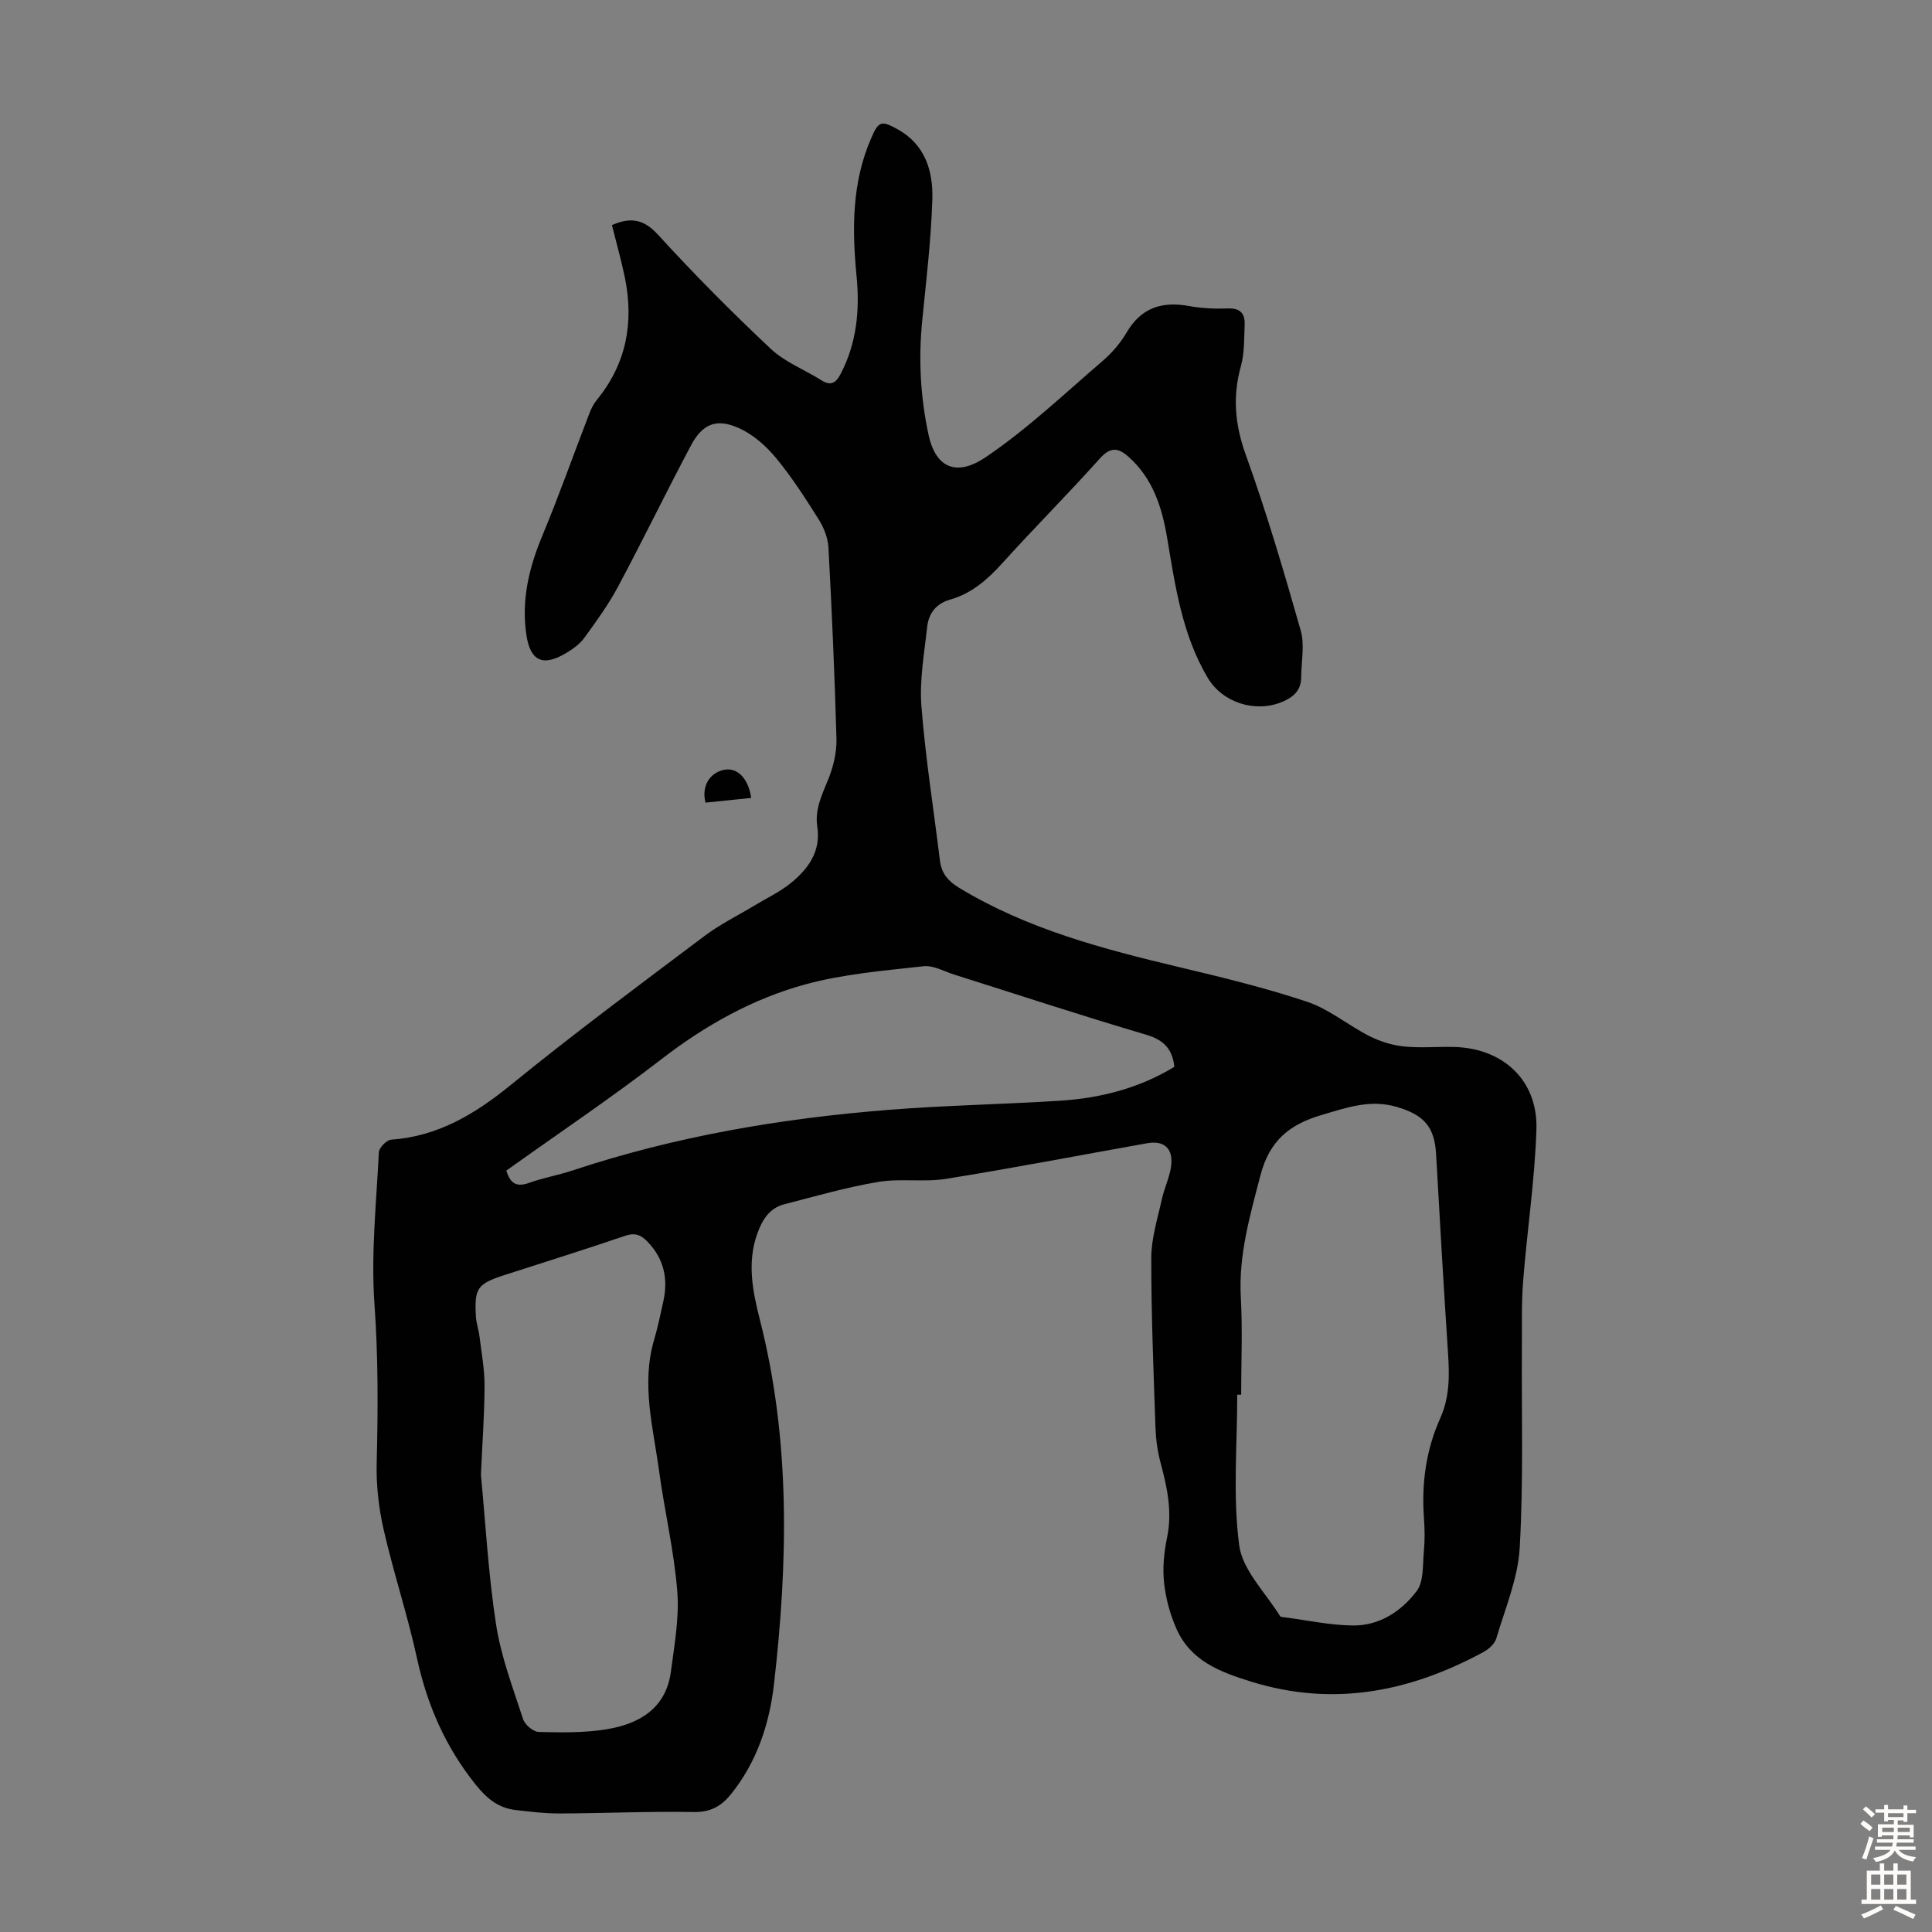 <svg enable-background="new 0 0 400 400" viewBox="0 0 400 400" xmlns="http://www.w3.org/2000/svg"><rect x="0" y="0" width="400" height="400" fill="#808080" stroke="none"/><path d="m126.7 46.6c3.92-1.71 6.61-1.21 9.56 2.02 7.46 8.17 15.27 16.04 23.33 23.61 2.94 2.76 7.01 4.31 10.49 6.51 1.94 1.22 2.99.54 3.93-1.26 3.35-6.38 4.02-13.2 3.34-20.22-.95-9.78-1.01-19.45 3.04-28.7 1.51-3.46 2.04-3.67 5.41-1.82 5.76 3.17 7.41 8.7 7.23 14.54-.26 8.37-1.26 16.72-2.09 25.06-.79 7.95-.4 15.69 1.29 23.61 1.61 7.53 6.32 8.44 11.8 4.74 8.65-5.84 16.32-13.15 24.28-19.98 1.93-1.66 3.67-3.7 4.96-5.89 3.03-5.17 7.37-6.48 12.98-5.45 2.62.48 5.36.59 8.03.49 2.57-.09 3.5 1.13 3.41 3.37-.12 2.88-.02 5.88-.78 8.61-1.75 6.29-1.23 12.08 1.01 18.31 4.31 11.95 7.9 24.17 11.38 36.39.85 2.99.11 6.42.1 9.66-.01 2.74-1.6 4.15-3.99 5.14-5.55 2.29-12.31.13-15.36-5-5.33-8.98-6.74-19.07-8.43-29.11-1.06-6.26-2.95-12.16-7.92-16.61-2.21-1.98-3.79-2.14-6.01.33-6.57 7.34-13.54 14.31-20.14 21.62-3.07 3.4-6.38 6.3-10.8 7.56-3.04.87-4.49 2.91-4.8 5.74-.59 5.43-1.6 10.95-1.18 16.33.83 10.69 2.53 21.3 3.83 31.96.32 2.64 1.65 4.24 3.99 5.66 14.09 8.54 29.73 12.65 45.53 16.41 8.91 2.12 17.85 4.28 26.52 7.18 4.55 1.52 8.46 4.86 12.82 7.07 2.19 1.11 4.7 1.91 7.13 2.17 3.43.36 6.93.03 10.4.11 10.23.24 17.44 6.93 17.11 17.11-.34 10.47-1.93 20.89-2.75 31.35-.36 4.54-.23 9.13-.26 13.69-.09 13.86.34 27.74-.45 41.56-.36 6.32-3.01 12.53-4.84 18.73-.33 1.11-1.53 2.22-2.62 2.81-15.22 8.25-31.05 11.44-48.1 6.17-6.51-2.01-12.57-4.32-15.51-10.96-1.32-2.98-2.21-6.28-2.56-9.51-.33-3.07-.02-6.31.61-9.34 1.12-5.36.05-10.39-1.33-15.49-.63-2.35-.97-4.83-1.06-7.26-.4-11.74-.89-23.49-.87-35.24.01-4.03 1.31-8.07 2.18-12.07.52-2.38 1.68-4.67 1.95-7.06.39-3.57-1.56-5.17-5.02-4.55-13.87 2.47-27.71 5.14-41.61 7.37-4.58.73-9.42-.13-14 .63-6.57 1.1-13.02 2.96-19.48 4.63-3.1.8-4.58 3.24-5.61 6.13-2.15 6.05-.91 12.01.57 17.84 6.35 24.93 5.8 50.11 2.91 75.35-.95 8.28-3.54 16.16-8.92 22.83-2 2.48-4.23 3.74-7.69 3.68-9.28-.16-18.57.26-27.85.3-3 .01-6.02-.37-9.01-.71-3.61-.41-5.99-2.38-8.33-5.3-6.23-7.79-10.01-16.45-12.12-26.14-1.95-8.95-4.86-17.69-6.9-26.62-1.03-4.5-1.56-9.25-1.44-13.86.28-10.96.32-21.85-.46-32.83-.74-10.41.39-20.96.91-31.44.05-.94 1.59-2.53 2.53-2.6 9.7-.69 17.34-5.28 24.74-11.3 13.1-10.67 26.68-20.74 40.18-30.9 3.19-2.4 6.85-4.19 10.29-6.27 2.57-1.56 5.36-2.85 7.66-4.75 3.55-2.92 6.15-6.52 5.37-11.58-.57-3.75 1.13-6.91 2.44-10.25.97-2.5 1.6-5.33 1.53-7.99-.37-13.2-.95-26.4-1.66-39.58-.11-1.96-.94-4.08-2-5.77-2.73-4.35-5.53-8.72-8.79-12.67-2.05-2.49-4.71-4.87-7.6-6.2-4.76-2.19-7.69-.99-10.11 3.59-5.13 9.67-9.91 19.53-15.07 29.19-1.99 3.72-4.5 7.18-6.99 10.6-.95 1.31-2.42 2.34-3.84 3.18-4.76 2.82-7.33 1.56-8.13-3.77-1.09-7.21.52-13.91 3.29-20.57 3.47-8.34 6.48-16.86 9.73-25.29.39-1.02.9-2.05 1.59-2.88 6.1-7.47 7.66-15.98 5.78-25.24-.74-3.59-1.75-7.14-2.68-10.91zm130.27 242.16c-.27 0-.54 0-.81 0 0 10.4-.95 20.93.4 31.16.68 5.18 5.48 9.82 8.46 14.68.12.2.62.21.95.25 4.74.61 9.49 1.66 14.23 1.69 5.45.04 9.98-2.99 13.11-7.13 1.49-1.96 1.22-5.35 1.48-8.12.22-2.33.19-4.71.02-7.04-.51-7.15.43-14.06 3.37-20.61 1.96-4.36 1.93-8.84 1.62-13.45-.9-13.73-1.71-27.47-2.47-41.2-.32-5.71-2.51-8.15-8.09-9.8-5.55-1.65-10.44.14-15.62 1.66-6.66 1.95-10.81 5.33-12.67 12.53-2.17 8.36-4.54 16.48-4.05 25.27.37 6.67.07 13.4.07 20.11zm-157.4 16.58c.95 9.89 1.52 20.54 3.14 31.02 1.03 6.66 3.49 13.11 5.59 19.57.38 1.16 2.09 2.62 3.23 2.65 4.68.12 9.44.2 14.04-.55 6.79-1.11 12.34-4.32 13.34-11.99.72-5.51 1.75-11.14 1.31-16.61-.66-8.33-2.63-16.55-3.76-24.85-1.22-9.03-3.75-18.03-1.02-27.24.76-2.57 1.3-5.21 1.88-7.83 1.04-4.68.19-8.85-3.24-12.41-1.38-1.44-2.62-1.94-4.69-1.23-8.24 2.82-16.57 5.41-24.86 8.09-5.72 1.85-6.35 2.71-5.99 8.7.08 1.32.56 2.62.72 3.94.42 3.41 1.06 6.82 1.06 10.24-.01 5.93-.46 11.85-.75 18.5zm5.26-62.98c.88 2.95 2.36 3.38 4.74 2.53 2.94-1.05 6.05-1.59 9.01-2.57 21.22-7.05 43.1-10.77 65.32-12.53 11.8-.94 23.66-1.15 35.47-1.89 8.44-.53 16.5-2.59 23.77-7.03-.41-3.72-2.22-5.58-5.89-6.66-13.28-3.91-26.43-8.25-39.63-12.41-2.13-.67-4.36-1.98-6.41-1.75-8.2.92-16.54 1.59-24.45 3.75-10.92 2.98-20.74 8.48-29.81 15.49-10.41 8.03-21.37 15.39-32.12 23.07z" fill="#010102"/><path d="m155.53 165.2c-3.17.33-6.33.66-9.46.98-.87-3.33.79-6.15 3.81-6.79 2.73-.58 5.05 1.71 5.65 5.81z" fill="#010102"/><g fill="#fcfbfa"><path d="m385.2 377.6.6-.7c.6.4 1.3.9 1.9 1.5l-.6.7c-.8-.5-1.4-1-1.9-1.5zm.3 7.1c.6-1.4 1.1-2.9 1.5-4.5.3.1.6.3.9.4-.5 1.4-1 2.9-1.5 4.4zm.2-10.1.6-.6c.7.5 1.3 1.1 1.9 1.6l-.7.7c-.6-.6-1.2-1.2-1.8-1.7zm8.4-.8h.8v.9h1.8v.7h-1.8v1.8h-.8v-.3h-1.2v.9h3.3v2.6h-.8v-.4h-2.5c0 .3 0 .6-.1.8h3.4v.7h-3.5c0 .3-.1.6-.1.8h4v.7h-3.5c.7.9 1.9 1.3 3.6 1.5-.2.2-.4.5-.6.9-1.9-.3-3.2-1.1-3.8-2.3-.5 1.1-1.8 2-3.9 2.4-.2-.3-.4-.5-.6-.8 1.9-.4 3.1-.9 3.6-1.7h-3.2v-.7h3.5c.1-.2.1-.5.2-.8h-3.3v-.7h3.4c0-.2 0-.5 0-.8h-2.4v.3h-.8v-2.6h3.3v-.9h-1.2v.3h-.8v-1.8h-1.8v-.7h1.8v-.9h.8v.9h3.2zm-4.4 5.5h2.4c0-.3 0-.6 0-.9h-2.4zm1.2-3.1h3.2v-.8h-3.2zm4.4 2.2h-2.4v.9h2.5v-.9z"/><path d="m389.2 385.8h.9v1.5h1.9v-1.5h.9v1.5h2.7v6h1.1v.9h-11.3v-.9h1.1v-6h2.7zm.2 8.7.5.8c-1.2.6-2.5 1.3-4 1.9-.2-.3-.3-.6-.6-.8 1.6-.6 3-1.3 4.1-1.9zm-2-4.3h1.9v-2.1h-1.9zm0 3.1h1.9v-2.2h-1.9zm2.7-3.1h1.9v-2.1h-1.9zm0 3.1h1.9v-2.2h-1.9zm2.4 1.3c1.4.6 2.7 1.2 4.1 1.8l-.5.9c-1.5-.7-2.8-1.4-4.1-1.9zm2.2-6.5h-1.9v2.1h1.9zm-1.9 5.2h1.9v-2.2h-1.9z"/></g></svg>